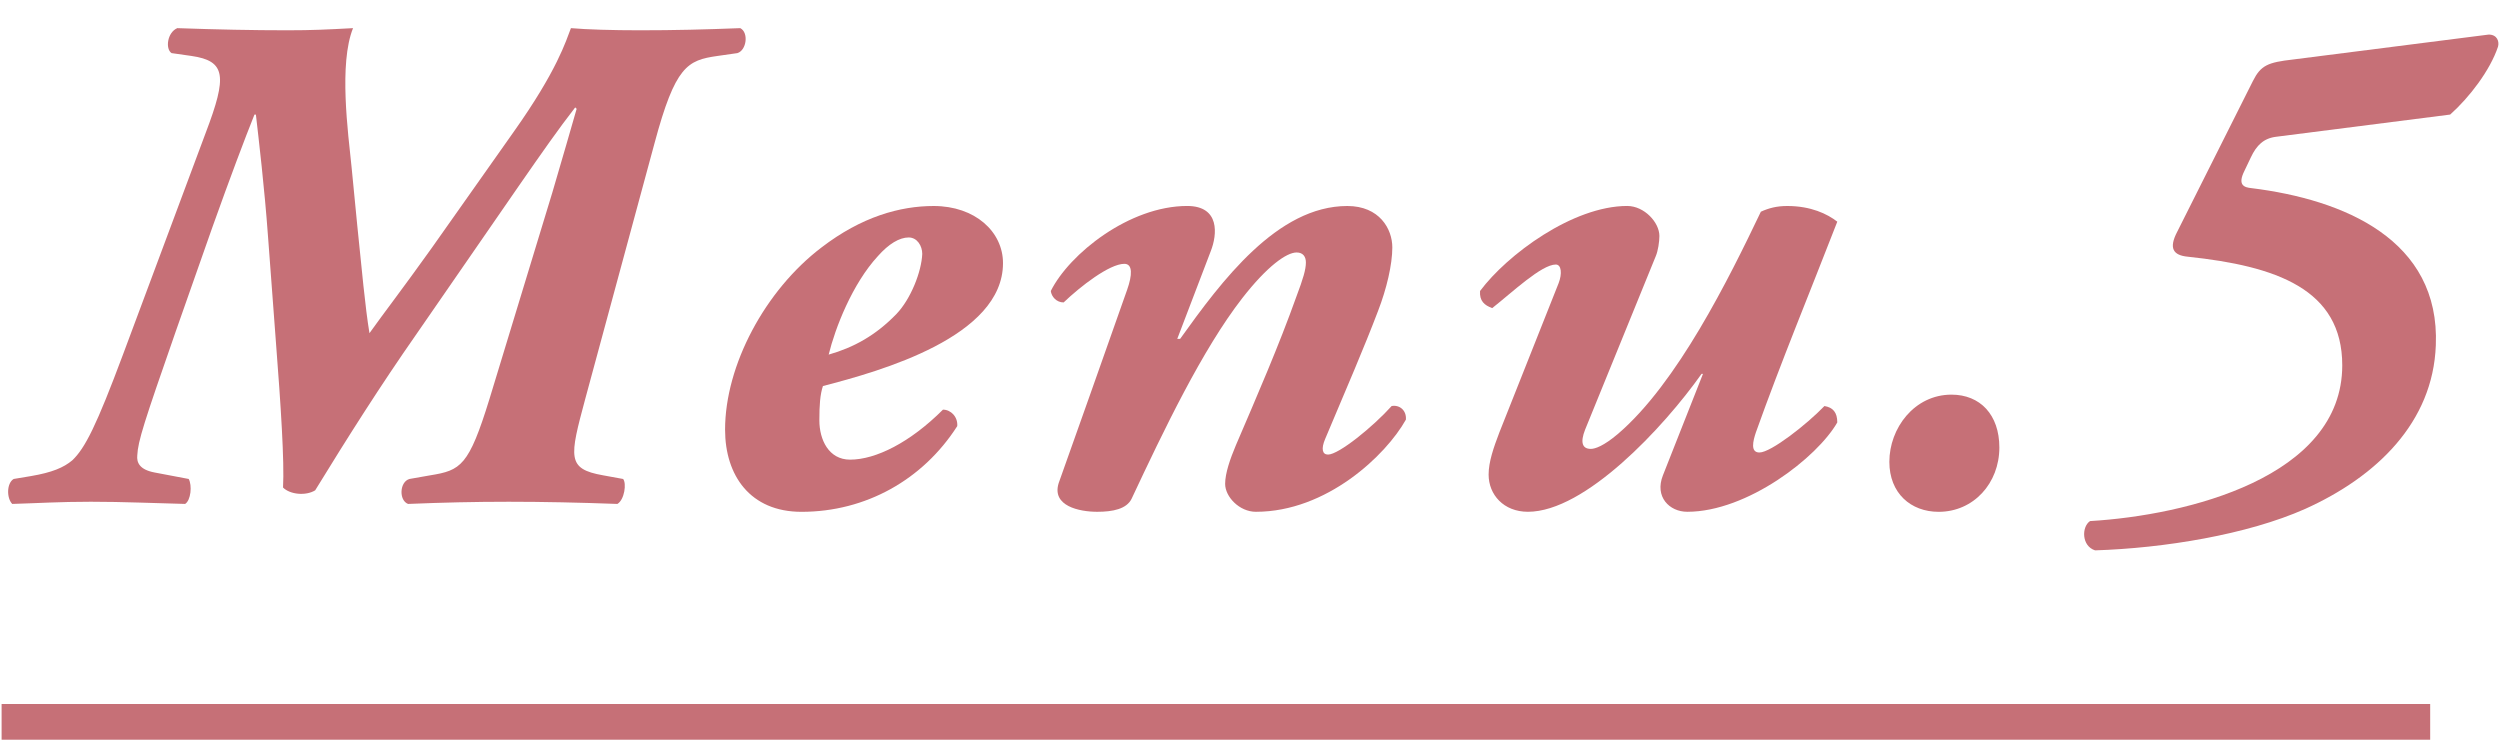 <?xml version="1.0" encoding="utf-8"?>
<!-- Generator: Adobe Illustrator 16.0.4, SVG Export Plug-In . SVG Version: 6.00 Build 0)  -->
<!DOCTYPE svg PUBLIC "-//W3C//DTD SVG 1.1//EN" "http://www.w3.org/Graphics/SVG/1.1/DTD/svg11.dtd">
<svg version="1.1" id="レイヤー_1" xmlns="http://www.w3.org/2000/svg" xmlns:xlink="http://www.w3.org/1999/xlink" x="0px"
	 y="0px" width="70px" height="21px" viewBox="0 0 70 21" enable-background="new 0 0 70 21" xml:space="preserve">
<rect fill="none" width="70" height="21"/>
<g>
	<g>
		<path fill="#C67077" d="M5.764,3.708c0.6-1.58,0.56-2-0.4-2.141l-0.56-0.08c-0.18-0.119-0.12-0.58,0.16-0.699
			c1.1,0.039,2.12,0.06,3.081,0.06c0.7,0,1.12-0.021,1.84-0.06c-0.4,1-0.14,2.92-0.04,3.9l0.16,1.641c0.12,1.16,0.22,2.279,0.34,3
			c0.4-0.561,0.94-1.26,1.74-2.381l2.301-3.26c1.22-1.721,1.46-2.541,1.6-2.9c0.44,0.039,1.18,0.06,1.92,0.06
			c0.98,0,1.82-0.021,2.821-0.06c0.24,0.119,0.18,0.619-0.08,0.699l-0.56,0.08c-0.84,0.12-1.18,0.28-1.76,2.441l-1.94,7.16
			c-0.44,1.641-0.521,1.961,0.5,2.141l0.56,0.102c0.1,0.119,0.04,0.58-0.16,0.699c-1.06-0.039-2.08-0.061-3.041-0.061
			c-0.96,0-1.84,0.021-2.821,0.061c-0.26-0.1-0.24-0.619,0.04-0.699l0.58-0.102c0.86-0.139,1.081-0.26,1.661-2.141l1.76-5.78
			c0.32-1.081,0.5-1.721,0.68-2.341l-0.04-0.04c-0.48,0.62-0.9,1.22-1.58,2.2l-2.861,4.141c-1.02,1.461-1.92,2.881-2.84,4.381
			c-0.26,0.16-0.7,0.121-0.9-0.078c0.04-0.721-0.06-2.281-0.2-4.082l-0.22-2.94c-0.1-1.38-0.26-2.721-0.34-3.421h-0.04
			c-0.28,0.7-0.68,1.76-1.18,3.16l-1.02,2.9c-0.9,2.582-1.061,3.082-1.081,3.482c-0.02,0.199,0.06,0.398,0.48,0.479l0.96,0.182
			c0.1,0.18,0.06,0.6-0.1,0.699c-0.86-0.02-1.72-0.061-2.641-0.061c-0.88,0-1.5,0.041-2.2,0.061c-0.16-0.16-0.16-0.58,0.04-0.699
			l0.48-0.08c0.6-0.102,0.92-0.24,1.16-0.441c0.36-0.34,0.68-0.98,1.42-2.961L5.764,3.708z"/>
		<path fill="#C67077" d="M28.084,7.368c0,2.061-3.421,3.021-5.042,3.441c-0.08,0.24-0.1,0.54-0.1,0.961c0,0.539,0.26,1.1,0.86,1.1
			c0.72,0,1.681-0.48,2.601-1.4c0.22,0,0.42,0.201,0.4,0.461c-0.96,1.5-2.561,2.4-4.361,2.4c-1.44,0-2.14-1.021-2.14-2.301
			c0-1.801,1.12-3.901,2.701-5.102c1.12-0.86,2.2-1.16,3.141-1.16C27.304,5.769,28.084,6.489,28.084,7.368z M24.583,7.169
			c-0.72,0.78-1.2,2.021-1.38,2.76c0.7-0.199,1.32-0.539,1.9-1.14c0.4-0.42,0.7-1.181,0.72-1.681c0-0.22-0.14-0.459-0.38-0.459
			C25.184,6.649,24.884,6.829,24.583,7.169z"/>
		<path fill="#C67077" d="M33.903,7.028l-0.94,2.461h0.08c1.16-1.62,2.721-3.721,4.682-3.721c0.899,0,1.26,0.641,1.26,1.16
			c0,0.48-0.16,1.16-0.4,1.78c-0.38,1.001-0.88,2.161-1.48,3.581c-0.119,0.279-0.08,0.439,0.08,0.439
			c0.301,0,1.26-0.779,1.781-1.359c0.219-0.041,0.42,0.119,0.399,0.381c-0.56,1-2.22,2.58-4.201,2.58c-0.46,0-0.86-0.42-0.86-0.781
			c0-0.299,0.14-0.699,0.3-1.08c0.6-1.4,1.201-2.78,1.701-4.181c0.181-0.479,0.26-0.74,0.26-0.94c0-0.16-0.079-0.279-0.26-0.279
			c-0.28,0-0.82,0.379-1.521,1.279c-1.12,1.441-2.2,3.701-3.101,5.621c-0.14,0.281-0.52,0.361-0.96,0.361
			c-0.5,0-1.28-0.16-1.081-0.801c0.1-0.279,1.621-4.561,1.92-5.422c0.14-0.399,0.16-0.72-0.08-0.72c-0.42,0-1.24,0.64-1.7,1.081
			c-0.2,0-0.34-0.16-0.36-0.32c0.52-1.041,2.2-2.381,3.821-2.381C34.163,5.769,34.083,6.569,33.903,7.028z"/>
		<path fill="#C67077" d="M46.463,6.608c0,0.16-0.039,0.42-0.1,0.561l-1.98,4.861c-0.141,0.359-0.08,0.539,0.16,0.539
			c0.119,0,0.359-0.08,0.76-0.42c1.66-1.42,3.102-4.34,4.001-6.221c0.22-0.1,0.44-0.16,0.74-0.16c0.66,0,1.12,0.221,1.4,0.439
			c-0.761,1.961-1.581,3.941-2.28,5.902c-0.08,0.24-0.16,0.561,0.1,0.561c0.32,0,1.32-0.781,1.82-1.301
			c0.24,0.039,0.36,0.18,0.36,0.459c-0.56,0.98-2.521,2.502-4.201,2.502c-0.5,0-0.92-0.42-0.681-1.021l1.121-2.84h-0.04
			c-1.061,1.5-3.261,3.861-4.861,3.861c-0.681,0-1.101-0.48-1.101-1.041c0-0.359,0.141-0.76,0.301-1.18l1.66-4.182
			c0.1-0.26,0.08-0.52-0.08-0.52c-0.4,0-1.221,0.779-1.78,1.22c-0.22-0.079-0.36-0.2-0.341-0.479
			c0.761-1.021,2.602-2.381,4.121-2.381C46.043,5.769,46.463,6.229,46.463,6.608z"/>
		<path fill="#C67077" d="M55.982,12.53c0,1-0.721,1.801-1.7,1.801c-0.78,0-1.38-0.521-1.38-1.4c0-0.941,0.699-1.881,1.74-1.881
			C55.442,11.05,55.982,11.61,55.982,12.53z"/>
		<path fill="#C67077" d="M69.684,0.968c0.24,0,0.301,0.199,0.26,0.34c-0.22,0.66-0.8,1.42-1.34,1.9l-4.861,0.62
			c-0.359,0.04-0.56,0.24-0.72,0.58l-0.181,0.38c-0.199,0.4,0,0.461,0.201,0.48c2.58,0.32,5.281,1.439,5.16,4.4
			c-0.08,2.16-1.66,3.682-3.66,4.582c-1.621,0.721-3.961,1.1-5.881,1.16c-0.381-0.121-0.381-0.66-0.141-0.82
			c2.701-0.16,7.062-1.221,7.062-4.361c0-2.141-1.86-2.781-4.321-3.041c-0.42-0.039-0.54-0.24-0.3-0.699l2.12-4.222
			c0.221-0.44,0.42-0.521,1.121-0.601L69.684,0.968z"/>
	</g>
	<line fill="none" stroke="#C67077" stroke-miterlimit="10" x1="0.045" y1="20.212" x2="68.045" y2="20.212"/>
</g>
</svg>
